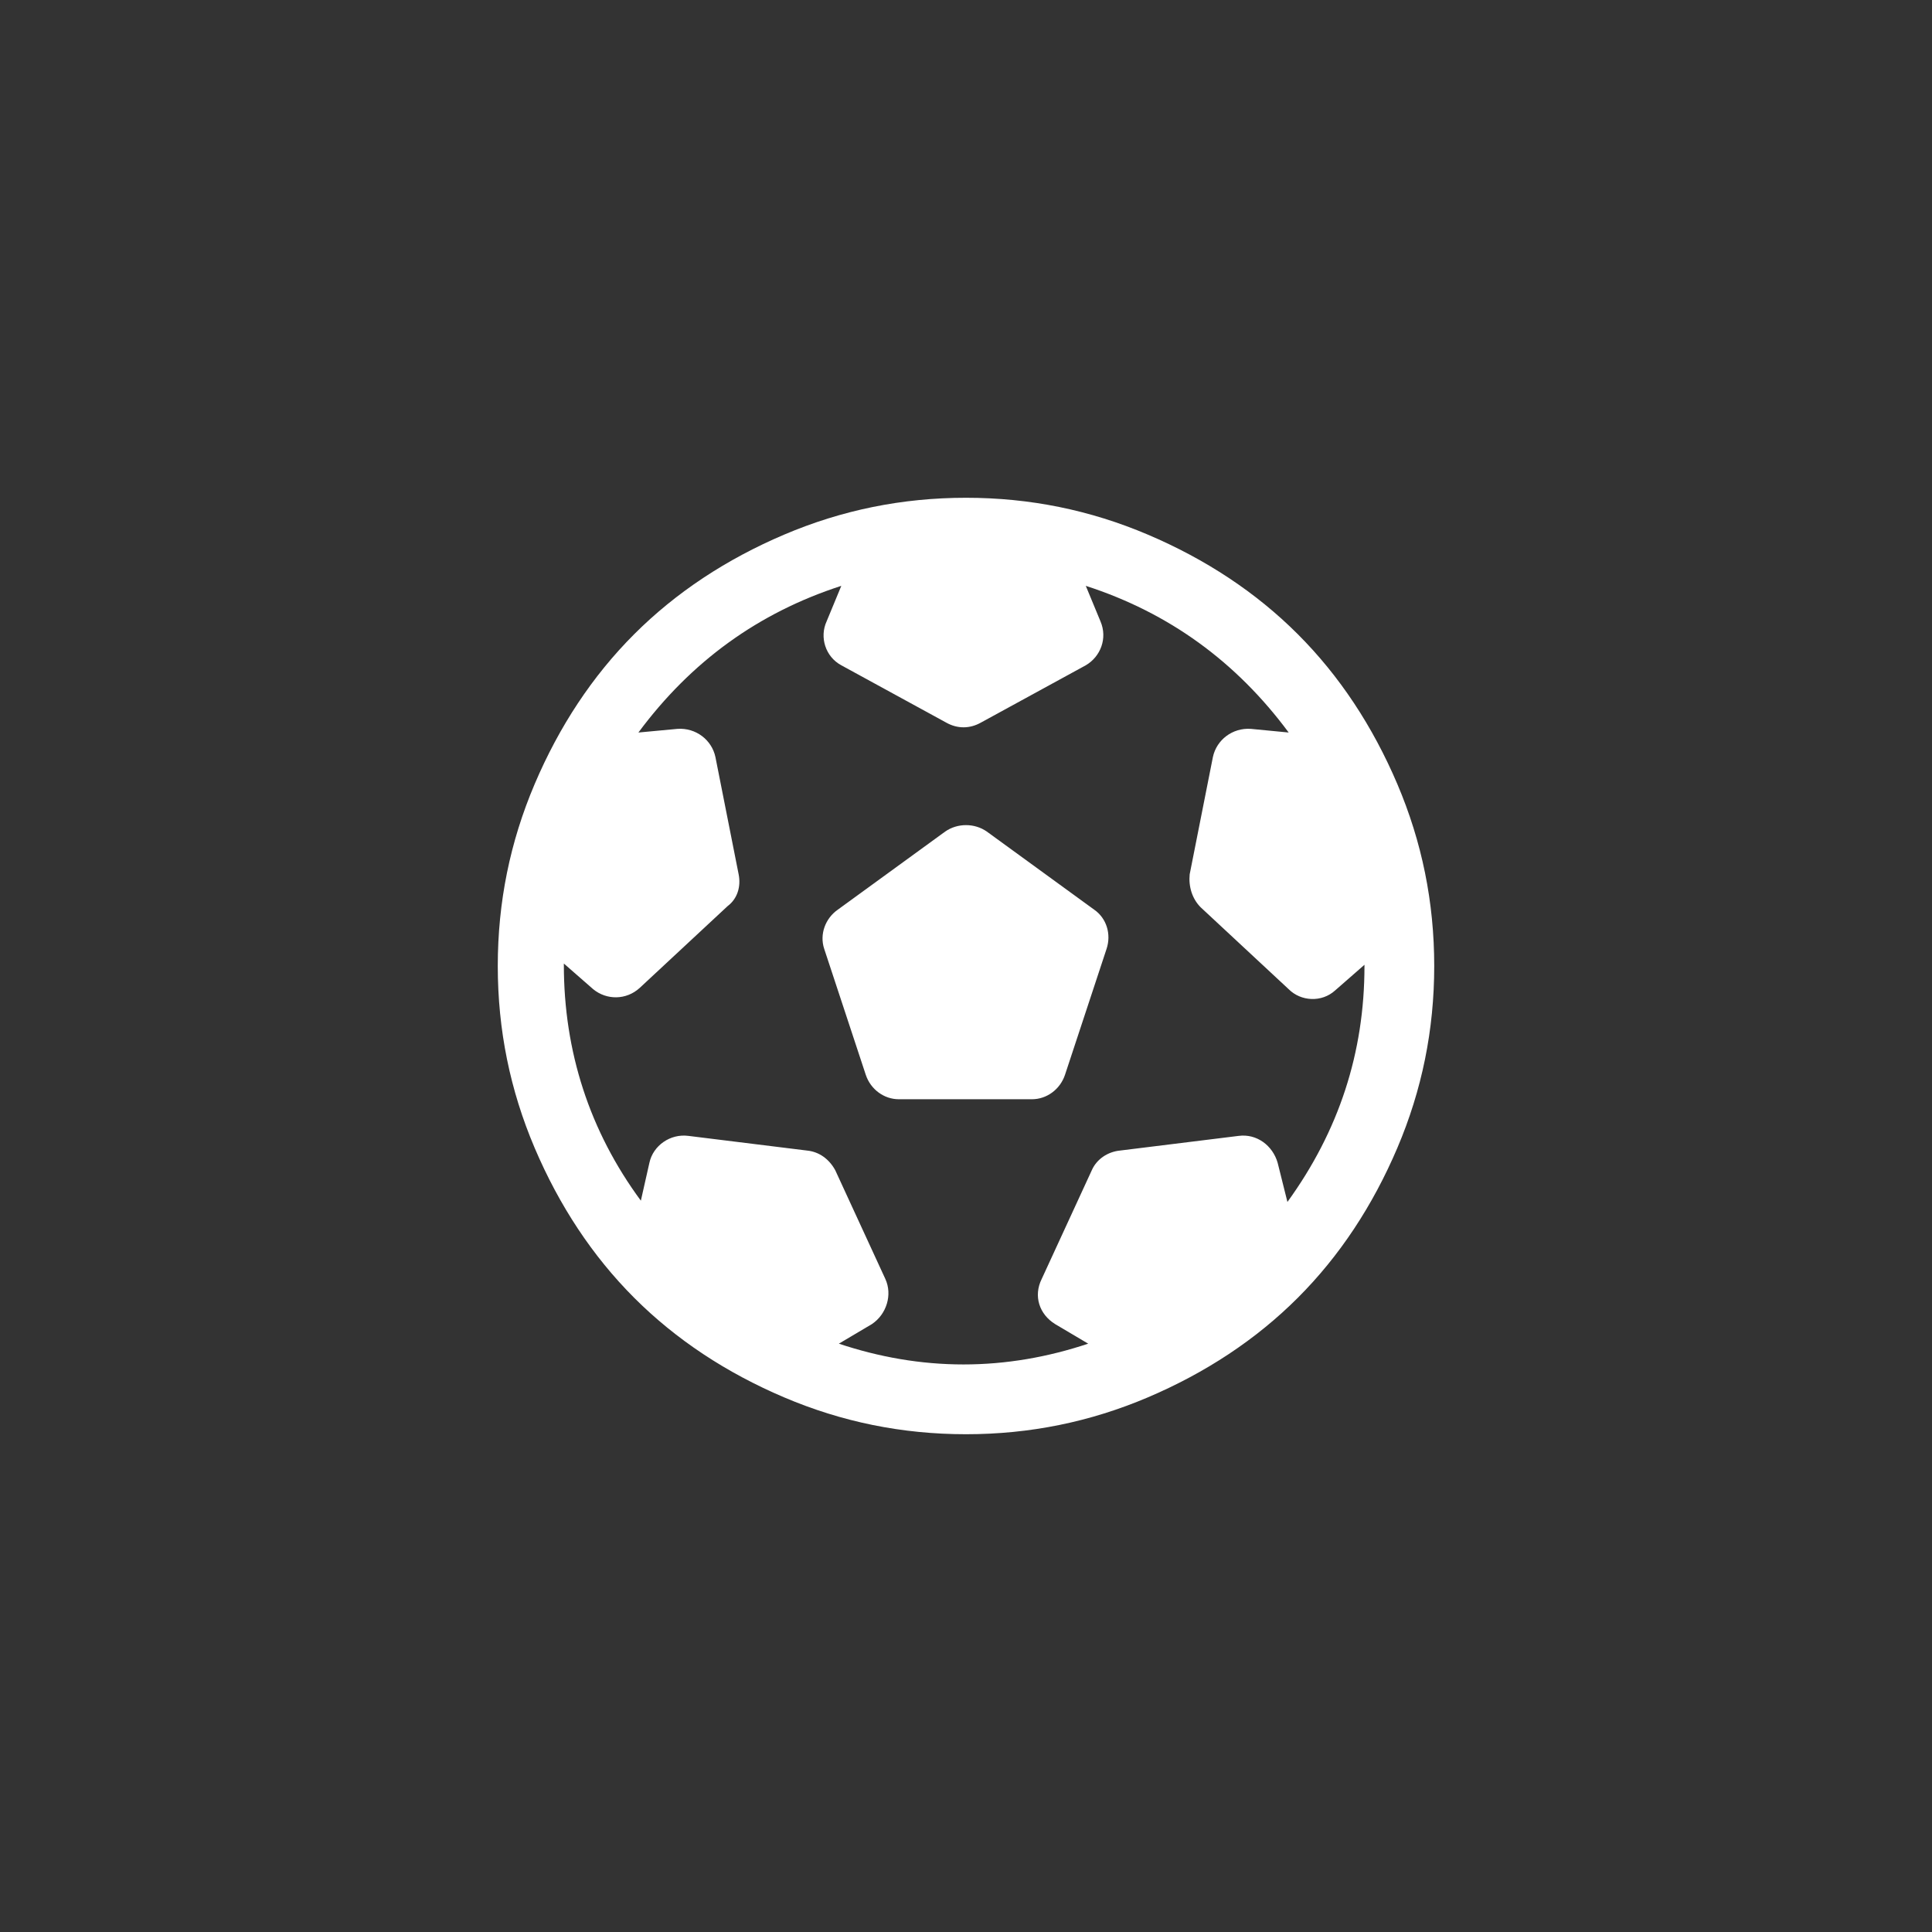 <svg xmlns="http://www.w3.org/2000/svg" id="Layer_1" viewBox="0 0 850 850"><rect x="0" y="0" width="850" height="850" fill="#333333" stroke="none"/><defs><style>.cls-1{fill:#fff;}</style></defs><path class="cls-1" d="M344.98,235.22c25.41-10.81,51.91-16.22,80.02-16.22s54.61,5.41,80.02,16.22c25.41,10.81,47.58,25.41,65.96,43.8,18.38,18.38,32.98,40.55,43.8,65.96,10.81,25.41,16.22,51.91,16.22,80.02s-5.41,54.61-16.22,80.02c-10.81,25.41-25.41,47.58-43.8,65.96-18.38,18.38-40.55,32.98-65.96,43.8-25.41,10.81-51.91,16.22-80.02,16.22s-54.61-5.41-80.02-16.22c-25.41-10.81-47.58-25.41-65.96-43.8-18.38-18.38-32.98-40.55-43.8-65.96-10.81-25.41-16.22-51.91-16.22-80.02s5.41-54.61,16.22-80.02c10.81-25.41,25.41-47.58,43.8-65.96,18.38-18.38,40.55-32.98,65.96-43.8ZM566.43,528.79c22.59-31.19,33.88-65.61,33.88-103.79v-.54l-12.91,11.29c-5.92,5.38-15.06,4.84-20.43-.54l-38.72-36.03c-3.76-3.76-5.38-9.14-4.84-14.52l10.22-51.62c1.61-7.53,8.6-12.91,16.67-12.37l16.67,1.61c-23.12-31.19-52.7-52.7-89.27-64.53l6.45,15.59c3.23,7.53,0,15.59-6.45,19.36l-46.25,25.27c-4.84,2.69-10.22,2.69-15.06,0l-46.25-25.27c-6.99-3.76-9.68-12.37-6.45-19.36l6.45-15.59c-36.57,11.83-66.14,33.34-89.27,64.53l17.21-1.61c8.07-.54,15.06,4.84,16.67,12.37l10.22,51.62c1.08,5.38-.54,10.76-4.84,13.98l-38.72,36.03c-5.92,5.38-14.52,5.38-20.43.54l-12.91-11.29v.54c0,38.18,11.29,73.13,33.88,103.79l3.76-16.67c1.61-7.53,9.14-12.91,17.21-11.83l52.16,6.45c5.38.54,9.68,3.76,12.37,8.6l22.05,47.86c3.23,6.99.54,15.59-5.92,19.9l-14.52,8.6c17.75,5.92,36.03,9.14,54.85,9.14s37.11-3.23,54.85-9.14l-14.52-8.6c-6.99-4.3-9.68-12.37-5.92-19.9l22.05-47.86c2.15-4.84,6.99-8.07,12.37-8.6l52.16-6.45c8.07-1.08,15.06,4.3,17.21,11.83l4.3,17.21ZM368.54,400.26l47.32-34.42c5.38-3.76,12.91-3.76,18.28,0l47.32,34.42c5.38,3.76,7.53,10.76,5.38,17.21l-18.28,55.39c-2.15,6.45-8.07,10.76-14.52,10.76h-58.62c-6.45,0-12.37-4.3-14.52-10.76l-18.28-55.39c-2.15-6.45.54-13.44,5.92-17.21Z"></path></svg>